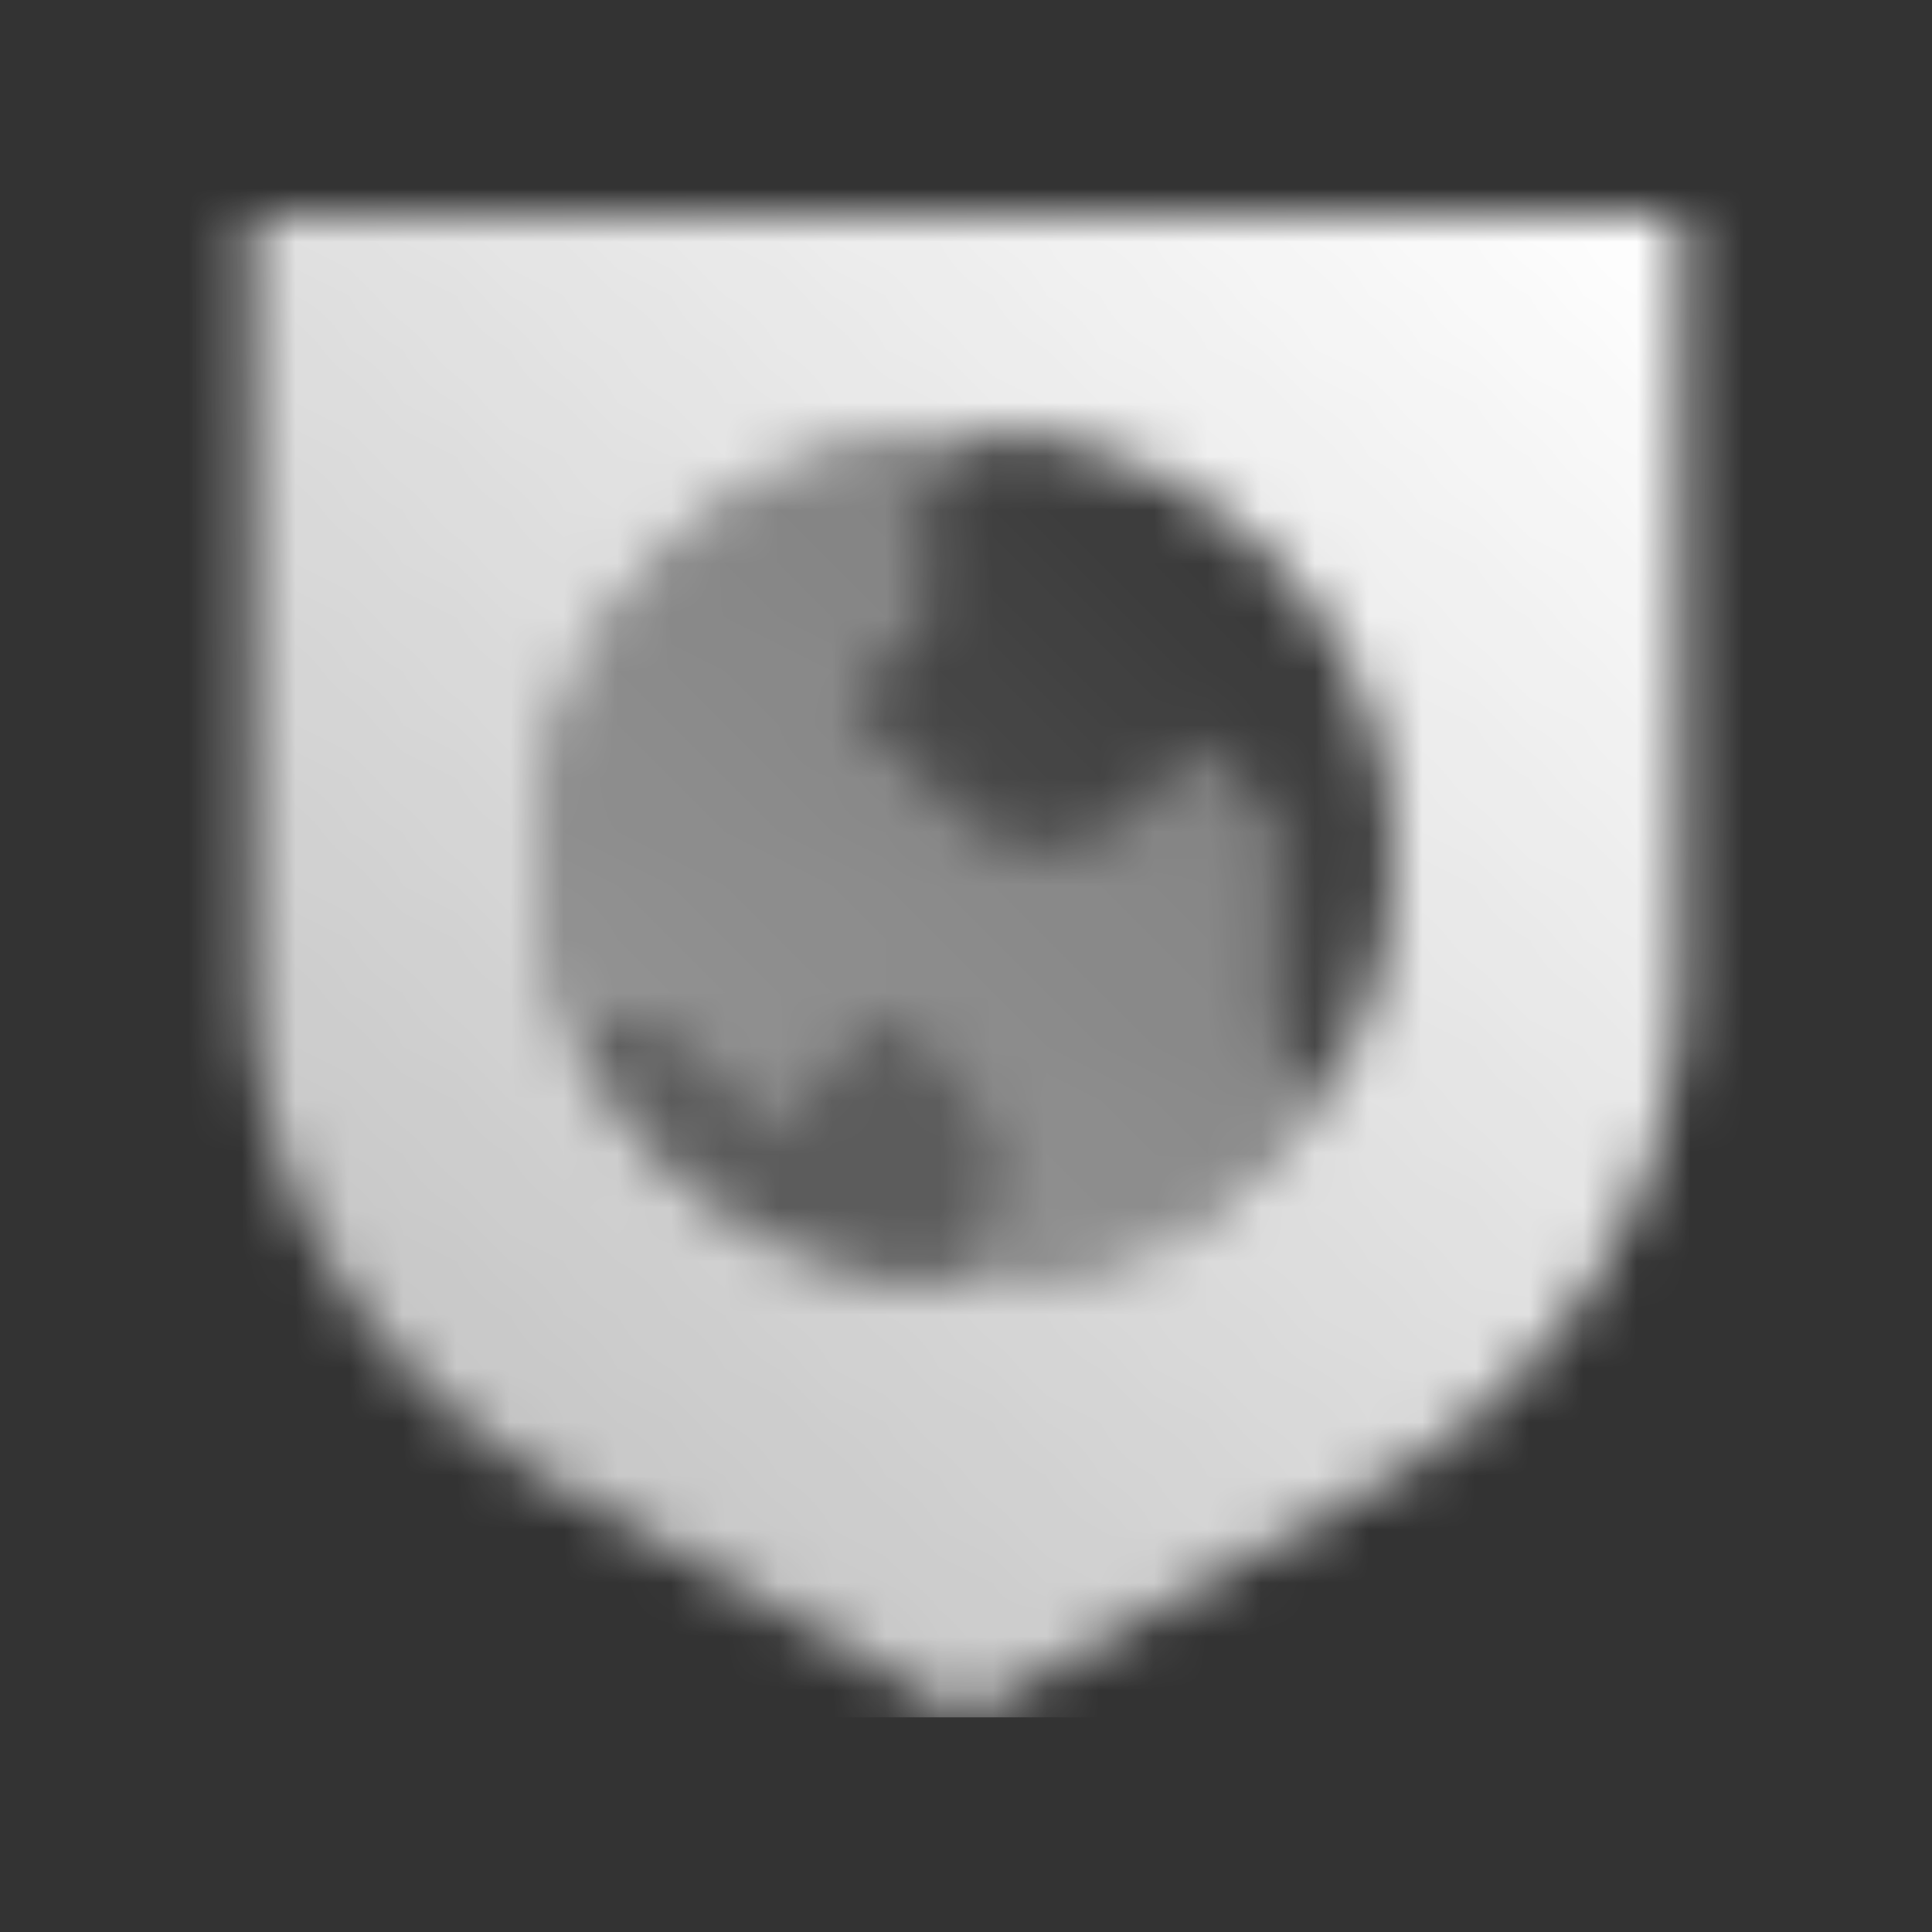 <svg width="36" height="36" viewBox="0 0 36 36" fill="none" xmlns="http://www.w3.org/2000/svg">
<rect x="0" y="0" width="36" height="36" fill="#333333" stroke="none"/>
<mask id="mask0_893_27" style="mask-type:alpha" maskUnits="userSpaceOnUse" x="4" y="4" width="28" height="28">
<path opacity="0.2" fill-rule="evenodd" clip-rule="evenodd" d="M17.303 23.97C14.335 23.714 11.83 21.837 10.678 19.228C11.457 18.932 12.37 19.098 12.998 19.725L14.364 21.091L16.546 18.909L17.912 20.276C18.764 21.128 18.764 22.509 17.912 23.361L17.303 23.97Z" fill="black"/>
<path opacity="0.2" fill-rule="evenodd" clip-rule="evenodd" d="M15.818 13.091L17.912 15.185C18.764 16.037 20.145 16.037 20.997 15.185L22.363 13.818L23.818 15.273V19.034C23.818 19.42 23.971 19.79 24.244 20.062L24.642 20.46C25.5 19.186 26 17.651 26 16C26 11.817 22.789 8.383 18.697 8.03L16.909 9.818L16.971 9.881C17.539 10.449 17.539 11.37 16.971 11.938L15.818 13.091Z" fill="url(#paint0_linear_893_27)"/>
<path opacity="0.5" fill-rule="evenodd" clip-rule="evenodd" d="M16.909 9.818L18.697 8.03C18.468 8.01 18.235 8 18 8C13.582 8 10 11.582 10 16C10 17.149 10.242 18.241 10.678 19.228C11.456 18.932 12.37 19.098 12.997 19.725L14.364 21.091L16.546 18.909L17.912 20.275C18.764 21.128 18.764 22.509 17.912 23.361L17.303 23.97C17.532 23.99 17.765 24 18 24C20.767 24 23.206 22.595 24.642 20.46L24.244 20.062C23.971 19.79 23.818 19.42 23.818 19.034V15.273L22.364 13.818L20.997 15.184C20.145 16.037 18.764 16.037 17.912 15.184L15.818 13.091L16.971 11.938C17.54 11.37 17.54 10.449 16.971 9.881L16.909 9.818Z" fill="url(#paint1_linear_893_27)"/>
<path fill-rule="evenodd" clip-rule="evenodd" d="M4.667 4H31.333V18.36C31.333 22.166 29.185 25.698 25.662 27.683L18 32L10.338 27.683C6.815 25.698 4.667 22.166 4.667 18.36V4ZM10 16C10 11.582 13.582 8 18 8C22.418 8 26 11.582 26 16C26 20.418 22.418 24 18 24C13.582 24 10 20.418 10 16Z" fill="url(#paint2_linear_893_27)"/>
</mask>
<g mask="url(#mask0_893_27)">
<path d="M2 0H34V32H2V0Z" fill="white"/>
</g>
<defs>
<linearGradient id="paint0_linear_893_27" x1="24.545" y1="10.182" x2="18.727" y2="15.636" gradientUnits="userSpaceOnUse">
<stop stop-opacity="0.1"/>
<stop offset="1" stop-opacity="0.55"/>
</linearGradient>
<linearGradient id="paint1_linear_893_27" x1="13.636" y1="22.546" x2="23.454" y2="10.182" gradientUnits="userSpaceOnUse">
<stop stop-opacity="0.95"/>
<stop offset="1" stop-opacity="0.75"/>
</linearGradient>
<linearGradient id="paint2_linear_893_27" x1="4.667" y1="26.667" x2="27.53" y2="1.155" gradientUnits="userSpaceOnUse">
<stop stop-opacity="0.7"/>
<stop offset="1"/>
</linearGradient>
</defs>
</svg>
